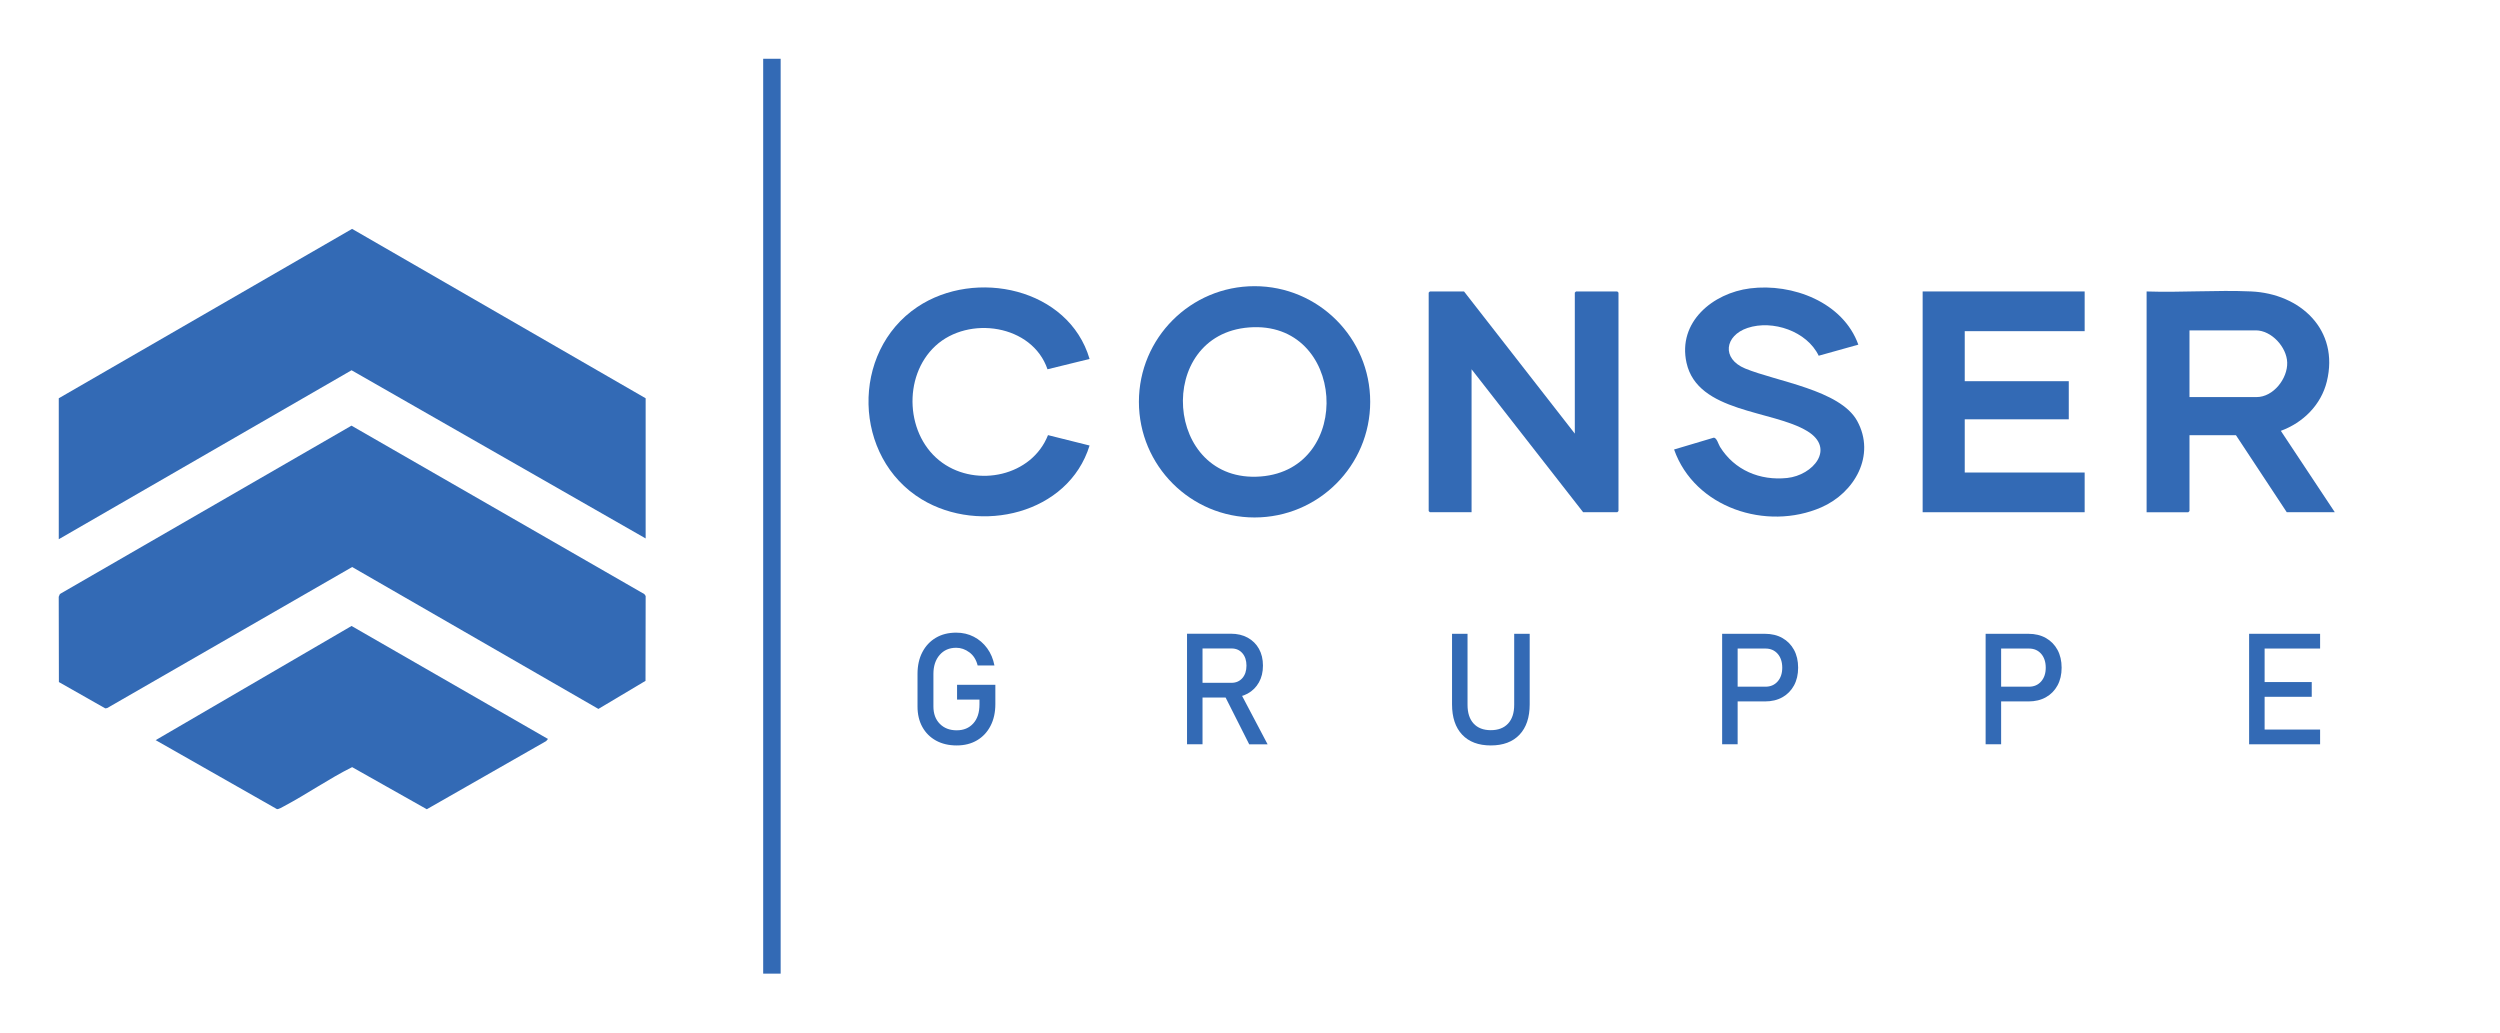 <svg xmlns="http://www.w3.org/2000/svg" id="Ebene_1" viewBox="0 0 3148 1301"><defs><style>      .st0 {        display: none;      }      .st0, .st1 {        fill: #336ab5;      }    </style></defs><g><g><polygon class="st1" points="1983 546 1983 368.5 1984.5 367 2036.5 367 2038 368.5 2038 643.5 2036.5 645 1993.5 645 1853 465 1853 645 1800.5 645 1799 643.5 1799 368.5 1800.5 367 1843.5 367 1983 546"></polygon><path class="st1" d="M2940,645h-60.5l-64-97h-58.5v95.5l-1.5,1.5h-52.5v-278c43.46,1.49,88.22-1.97,131.54-.04,62.05,2.76,111.37,48.37,95.38,113.47-7.24,29.47-29.88,51.81-57.91,62.07l67.98,102.5ZM2757,500h84.5c21.06,0,39.19-23.26,38.55-43.54-.62-19.43-19.79-40.46-39.55-40.46h-83.5v84Z"></path><path class="st1" d="M1725.35,505.97c0,80.42-65.2,145.62-145.62,145.62s-145.62-65.2-145.62-145.62,65.2-145.62,145.62-145.62,145.62,65.2,145.62,145.62ZM1572.8,412.3c-119.22,9.18-107.03,197.13,14.68,187.68,118.23-9.17,107.11-197.06-14.68-187.68Z"></path><polygon class="st1" points="2625 367 2625 417 2474 417 2474 480 2605 480 2605 528 2474 528 2474 595 2625 595 2625 645 2421 645 2421 367 2625 367"></polygon><path class="st1" d="M2340.01,433.99l-49.91,13.95c-14.78-30.87-57.99-45.57-89.63-34.98-28.67,9.6-33.04,38.64-2.99,51.06,39.55,16.35,119.59,26.99,141.04,65.96,23.88,43.39-3.4,90.69-45.16,108.88-69.02,30.05-159.55.55-185.36-72.85l49.78-14.84c3.91-.34,6.02,8.24,8.05,11.5,18.27,29.34,50.16,42.81,84.55,39.21,32.55-3.41,61.31-37.19,25.29-59.05-44.08-26.74-138.08-23.05-152.01-85.99-11.38-51.43,33.17-87.78,79.97-93.71,53.33-6.76,117.25,17.36,136.38,70.87Z"></path><path class="st1" d="M1372,451.99l-52.98,13.01c-19.27-56.42-99.35-67.94-141.04-29.52-41.84,38.57-37.81,114.23,8.7,147.33,43.85,31.21,112.58,16.77,132.96-34.9l52.35,13.09c-26.71,86.45-138.12,112.11-211.31,67.8-86.87-52.6-90.01-185.61-5.6-242.22,72.98-48.94,190.62-23.91,216.91,65.4Z"></path></g><rect class="st1" x="961" y="74" width="22" height="1152"></rect><polygon class="st0" points="1739 800 1739 857 1802 857 1802 800 1825 800 1825 934.5 1823.5 936 1802 936 1802 878 1739 878 1739 934.5 1737.5 936 1716 936 1716 800 1739 800"></polygon><polygon class="st0" points="2338 800 2338 857 2401 857 2401 800 2424 800 2424 934.5 2422.5 936 2401 936 2401 878 2338 878 2338 934.5 2336.5 936 2315 936 2315 800 2338 800"></polygon><path class="st0" d="M2173.5,800c41,4.86,45.72,65.71,4.48,74.52l38.02,61.48h-25.5l-35.5-61h-15v59.5l-1.5,1.5h-21.5v-136h56.5ZM2140,858h26.5c.45,0,5.25-1.44,6.21-1.79,16.01-5.81,15.92-28.77.66-35.08-1.05-.43-5.34-2.13-5.87-2.13h-27.5v39Z"></path><path class="st0" d="M1602.65,816.35c2.16,2.11,14.92,18.96,13.35,20.64l-21.91,6.94c-9.67-24.16-42.13-31.39-63.76-19.09-30.43,17.3-30.02,70.04,1.31,86.02,21.62,11.03,53.33,4.39,62.45-19.79l21.91,6.94c-13.72,36.18-59.92,47.82-93.36,32.85-50.14-22.46-50.27-104.41,0-126.71,25.45-11.29,59.71-7.64,80.01,12.21Z"></path><path class="st0" d="M1233.12,836.88c-2.76-23.78-48.1-27.78-52.67-4.94-4.41,22.01,34.43,24.82,49.24,30.88,20.27,8.29,32.18,23.28,25.84,46.2-11.72,42.35-98.29,35.86-102.52-10.02l22.54-4.82c2.33,4.33,2.57,7.86,5.64,12.15,7.6,10.64,20.99,13.05,33.33,11.68,18.33-2.03,26.5-23.42,10.19-34.2-21.04-13.9-64.57-9.71-67.68-44.31-4.77-53.02,88.77-55.66,97.92-8.11-.47,1.54-20.43,6.48-21.82,5.5Z"></path><polygon class="st0" points="2612 800 2612 820 2559 820 2559 857 2604.5 857 2606 858.5 2606 878 2559 878 2559 915 2612 915 2612 934.5 2610.5 936 2536 936 2536 800 2612 800"></polygon><polygon class="st0" points="2013 800 2013 820 1960 820 1960 857 2006 857 2006 878 1960 878 1960 915 2013 915 2013 934.5 2011.5 936 1937 936 1937 800 2013 800"></polygon><polygon class="st0" points="2926 800 2926 820 2893 820 2893 934.5 2891.5 936 2871.5 936 2870 934.5 2870 820 2836 820 2836 800 2926 800"></polygon><rect class="st0" x="2716" y="800" width="23" height="136"></rect><rect class="st0" x="1360" y="800" width="22" height="136"></rect><g><polygon class="st1" points="813 678 442.67 466.23 74 679 74 501.5 443.34 288.2 813 501.5 813 678"></polygon><polygon class="st1" points="74.16 858.84 73.95 751.45 75.45 747.95 442.58 535.98 811.39 748.11 813.01 750.49 812.83 857.33 753.51 892.68 443.44 713.99 135.01 891.57 132.58 891.99 74.16 858.84"></polygon><path class="st1" d="M196,931.98l246.66-143.76,247.34,142.29-2.3,2.69-150.27,85.8-94.02-53.02c-29.28,14.58-56.76,33.84-85.74,49.19-2.15,1.14-6.73,3.98-8.93,3.66l-152.74-86.85Z"></path></g></g><g><path class="st1" d="M1205.12,862.29h48.23v24.31c0,10.46-2.03,19.6-6.08,27.42-4.05,7.82-9.71,13.88-16.99,18.18s-15.82,6.46-25.65,6.46-18.54-2.02-25.94-6.08c-7.4-4.05-13.14-9.76-17.23-17.13-4.08-7.37-6.12-15.97-6.12-25.79v-41.06c0-10.46,2.02-19.59,6.08-27.37,4.05-7.78,9.71-13.83,16.99-18.14s15.82-6.46,25.65-6.46c8.1,0,15.49,1.72,22.16,5.17,6.67,3.45,12.26,8.26,16.8,14.45,4.53,6.19,7.59,13.43,9.19,21.72h-21.15c-1.79-7.21-5.26-12.73-10.43-16.56s-10.69-5.74-16.56-5.74c-8.68,0-15.63,3.01-20.86,9.04-5.23,6.03-7.85,13.99-7.85,23.88v41.06c0,9.06,2.68,16.32,8.04,21.77s12.44,8.18,21.25,8.18,15.63-2.87,20.86-8.61c5.23-5.74,7.85-13.75,7.85-24.02v-6.03h-28.23v-18.66Z"></path><path class="st1" d="M1494.7,937.22v-139.25h19.52v139.25h-19.52ZM1503.22,878.37v-18.57h47.47c5.68,0,10.24-1.98,13.69-5.93,3.45-3.96,5.17-9.19,5.17-15.7s-1.72-11.74-5.17-15.7c-3.45-3.96-8.01-5.93-13.69-5.93h-47.47v-18.57h46.7c8.1,0,15.18,1.67,21.25,5.02,6.06,3.35,10.77,8.02,14.12,14.02,3.35,6,5.02,13.05,5.02,21.15s-1.69,15.07-5.07,21.1c-3.38,6.03-8.09,10.72-14.12,14.07s-13.1,5.02-21.2,5.02h-46.7ZM1572.99,937.22l-31.87-63.16,19.43-4.4,35.6,67.57h-23.16Z"></path><path class="st1" d="M1877.21,938.66c-15.5,0-27.51-4.51-36.03-13.54-8.52-9.03-12.78-21.77-12.78-38.23v-88.81h19.52v89.48c0,10.14,2.55,17.99,7.66,23.54,5.1,5.55,12.31,8.33,21.63,8.33s16.64-2.78,21.77-8.33c5.13-5.55,7.7-13.4,7.7-23.54v-89.48h19.52v88.81c0,16.46-4.28,29.21-12.82,38.23-8.55,9.03-20.61,13.54-36.18,13.54Z"></path><path class="st1" d="M2168.52,937.22v-139.15h19.52v139.15h-19.52ZM2178.56,883.25v-18.57h44.5c6.38,0,11.5-2.2,15.36-6.6,3.86-4.4,5.79-10.18,5.79-17.32s-1.93-13.11-5.79-17.51c-3.86-4.4-8.98-6.6-15.36-6.6h-44.5v-18.57h43.83c8.42,0,15.76,1.77,22.01,5.31,6.25,3.54,11.12,8.5,14.59,14.88,3.48,6.38,5.22,13.88,5.22,22.49s-1.74,16.02-5.22,22.39c-3.48,6.38-8.34,11.33-14.59,14.83-6.25,3.51-13.59,5.26-22.01,5.26h-43.83Z"></path><path class="st1" d="M2500.3,937.22v-139.15h19.52v139.15h-19.52ZM2510.35,883.25v-18.57h44.5c6.38,0,11.5-2.2,15.36-6.6,3.86-4.4,5.79-10.18,5.79-17.32s-1.93-13.11-5.79-17.51c-3.86-4.4-8.98-6.6-15.36-6.6h-44.5v-18.57h43.83c8.42,0,15.76,1.77,22.01,5.31,6.25,3.54,11.12,8.5,14.59,14.88,3.48,6.38,5.22,13.88,5.22,22.49s-1.74,16.02-5.22,22.39c-3.48,6.38-8.34,11.33-14.59,14.83-6.25,3.51-13.59,5.26-22.01,5.26h-43.83Z"></path><path class="st1" d="M2832.09,937.22v-139.15h19.52v139.15h-19.52ZM2841.56,816.64v-18.57h79.91v18.57h-79.91ZM2841.56,877.41v-18.57h69.38v18.57h-69.38ZM2841.56,937.22v-18.57h79.91v18.57h-79.91Z"></path></g></svg>